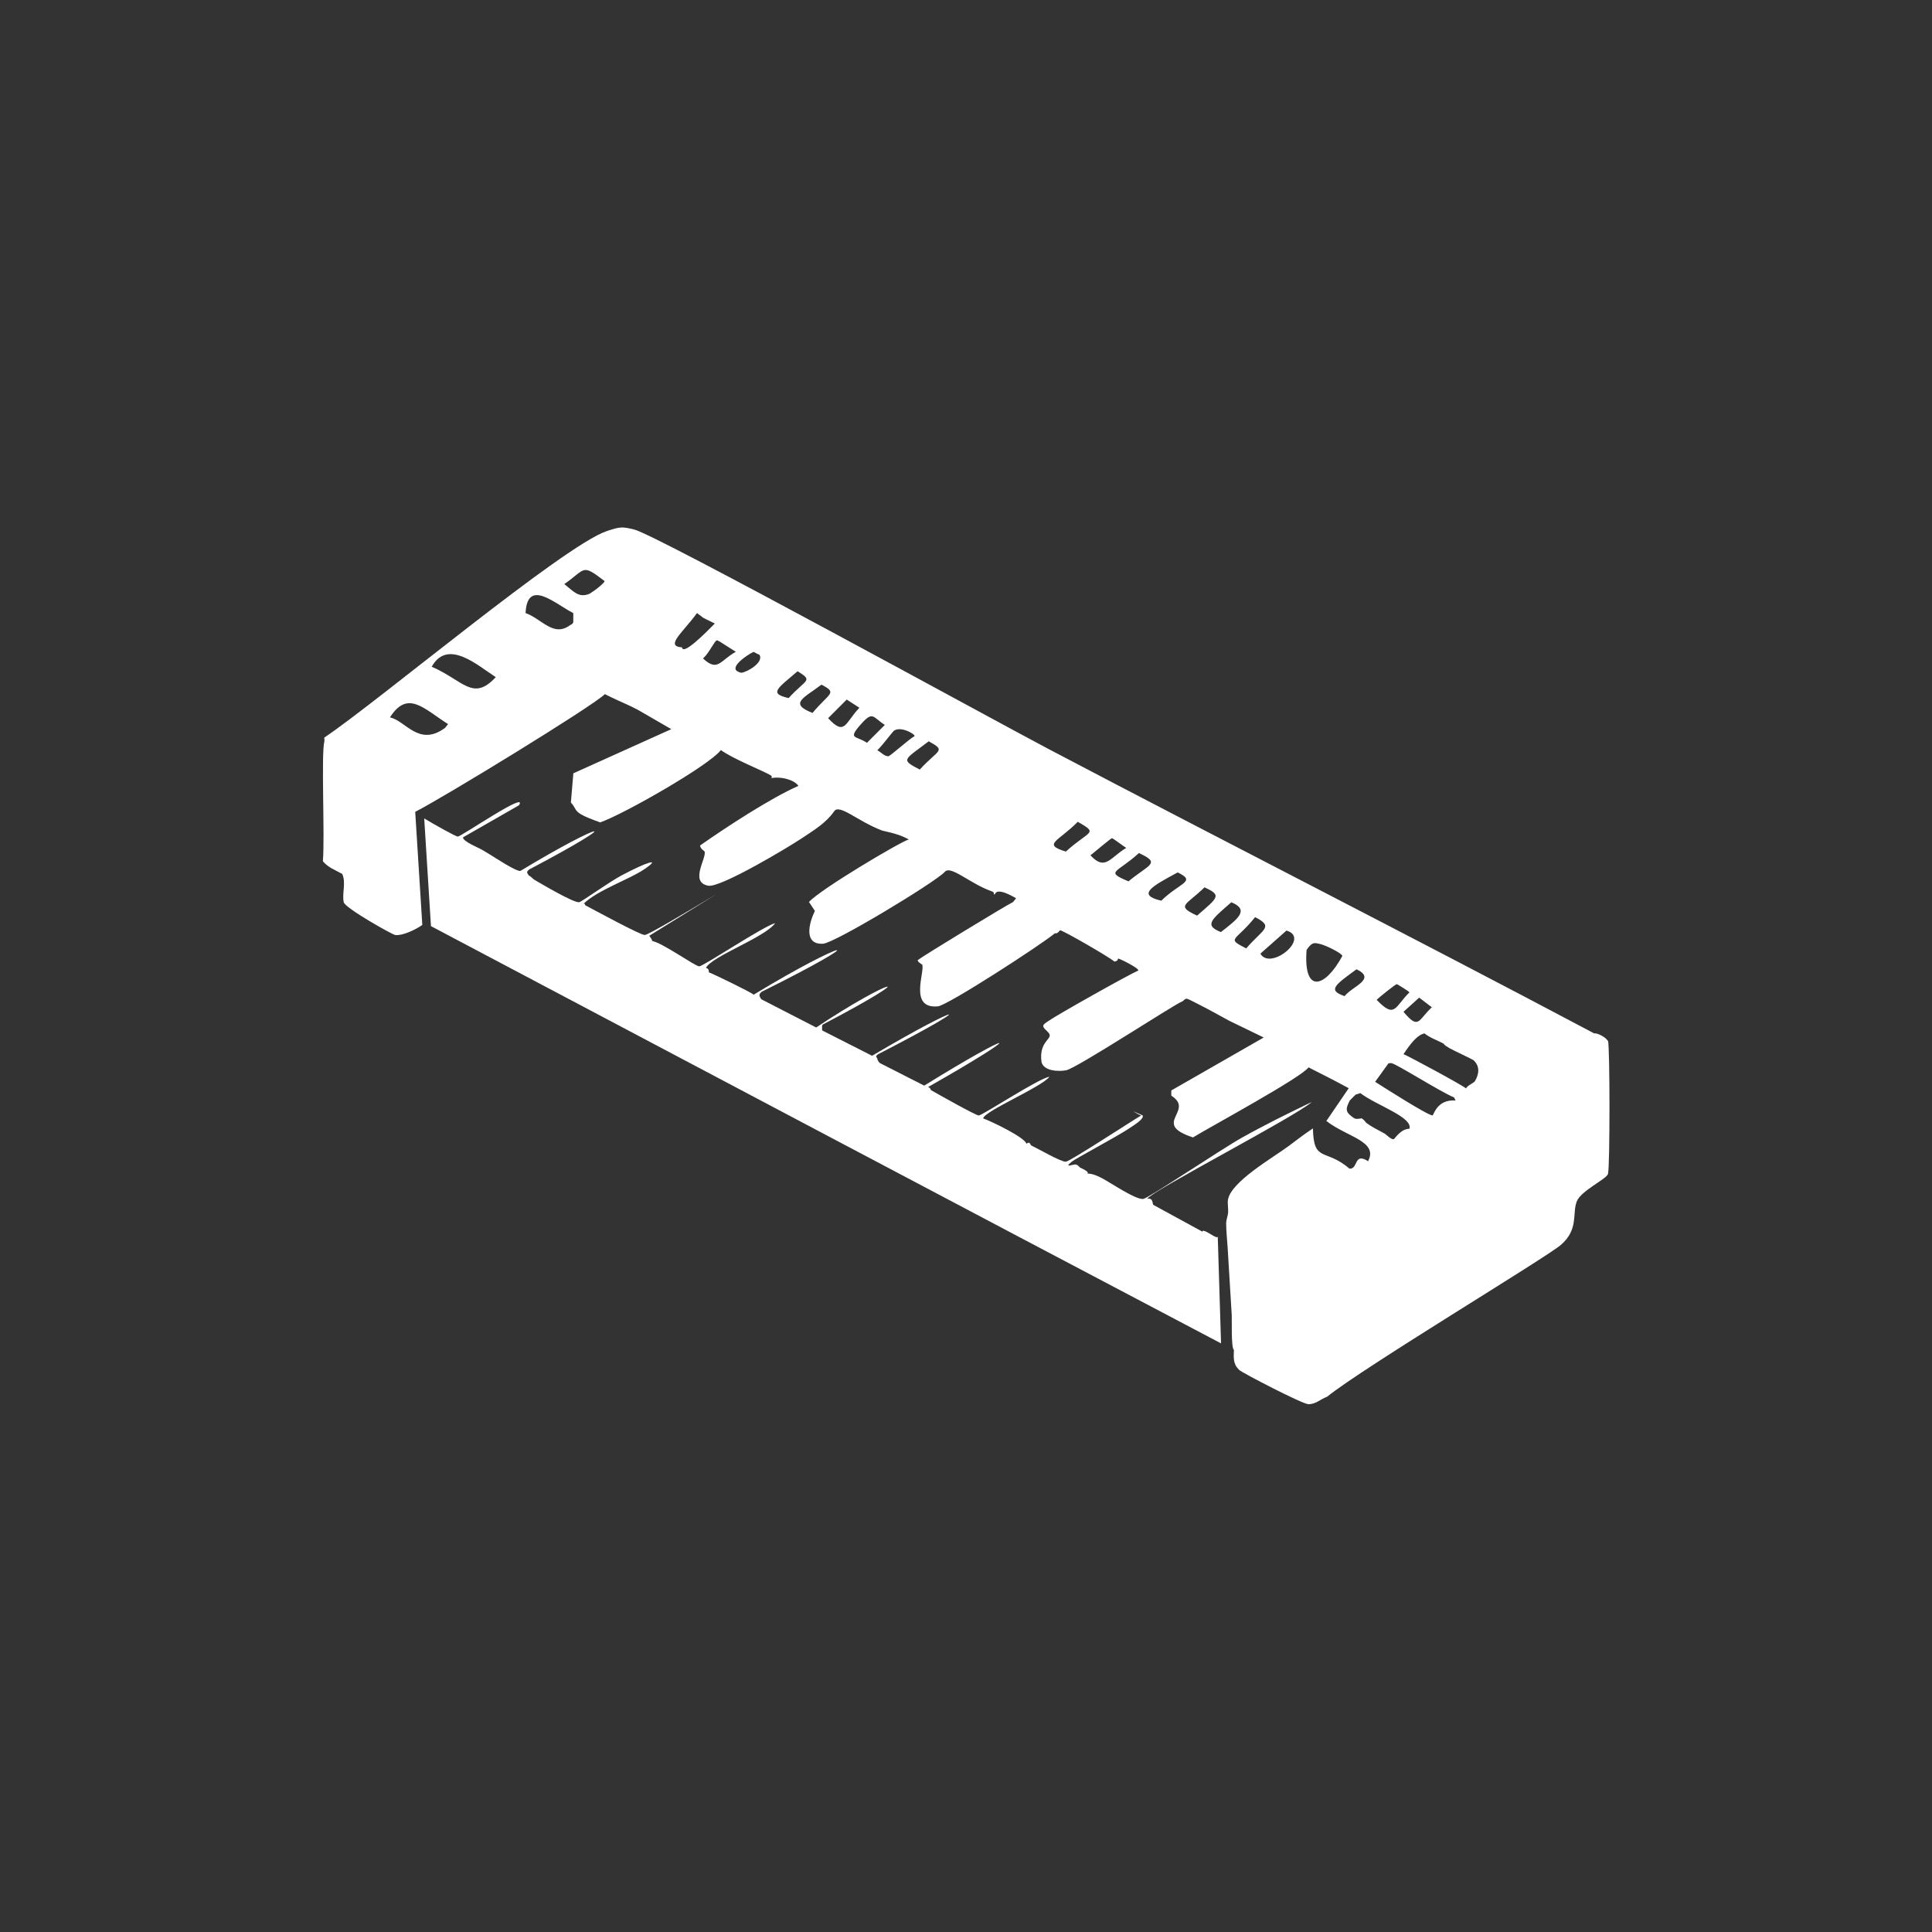 <?xml version="1.0" encoding="UTF-8"?> <svg xmlns="http://www.w3.org/2000/svg" id="Layer_1" viewBox="0 0 283.46 283.46"><rect x="0" y="0" width="283.46" height="283.46" fill="#333333" stroke="none"/><defs><style> .cls-1 { fill: #fff; } </style></defs><path class="cls-1" d="M180.98,198.09h0c-.1-.05-.05-.03,0,0Z"></path><path class="cls-1" d="M60.93,119.12s0,0,0,0c.06.06.04.04,0,0Z"></path><path class="cls-1" d="M235.87,152.71c-.12-.4-1.43-1.19-1.97-1.09-26.61-14.11-53.48-27.75-80.14-41.77-7.95-4.18-57.35-31.31-60.68-32.15-1.8-.45-2.1-.43-4.05.22-6.33,2.11-33.65,25.08-41.44,30.29-.03.17.04.39,0,.55-.49,1.9.09,14.12-.22,17.6.76.93,1.85,1.3,2.84,1.86.59,1.28-.05,2.88.22,4.15.19.86,7.1,4.74,7.54,4.81,1.02.15,2.9-.72,3.99-1.47l-1.04-16.6c-.34-.31-.1-.09,0,0,4.19-2.13,25.99-15.46,27.83-17.27.16.08.32.16.49.25,1.51.75,3.23,1.44,4.28,2.02.11.06.22.12.32.18l4.65,2.69-.26.12-2.49,1.12-11.62,5.24-.36,4.29c.56.58.54.93.96,1.34.06.06.13.12.21.18.02.01.04.03.06.04.07.05.16.11.25.16.02.01.04.03.07.04.12.07.26.14.41.22.03.01.06.03.09.04.13.06.28.13.45.2.06.03.13.06.2.08.15.06.32.13.5.2.07.03.15.06.23.09.26.1.55.21.87.32,3.39-1.18,15.91-8.3,17.71-10.61,1.79,1.31,6.33,3.09,7.33,3.72.22.14.17.44-.11.44,1.35-.37,3.53.15,4.15,1.09-4.18,1.86-10.55,6.03-14.43,8.75.05.49.64.82.66.87.36.93-2.27,4.52.55,5.03,1.79.32,11.72-5.62,13.78-7,1.75-1.17,3.49-2.2,4.7-3.94.79-1.08,3.4,1.46,7,2.84.3.12,2.23.37,3.94,1.31-1.14.29-12.97,7.3-14.65,9.18.06.05.61.93.87,1.31-.84,1.7-1.73,4.98,1.2,4.81,1.68-.09,16.2-8.86,17.82-10.5.85-1.14,3.68,1.69,7,2.84.36.13.14.38.33.44.17.05-.04-1.3,3.17.55q-.22.27-.44.55c-.75.33-13.21,7.9-14,8.53-.02.29.64.61.66.66.45.98-2.03,6.52,2.3,6.12,1.44-.13,15.27-9.11,17.17-10.72.45.11.68-.44.77-.44.46.03,7.09,3.86,7.98,4.59.67-.14.41-.44.55-.44.17,0,2.93,1.32,2.95,1.75-1.51.65-12.04,6.57-13.23,7.43-.52.38-1,.56-.55,1.09q.22.22.44.44c1.23,1.12-1.35,1.11-.87,4.48.35,1.35,2.54,1.4,3.61,1.2,1.54-.29,15.79-9.62,16.95-10.06.33-.12.41-.46.77-.44.02,0,.07.02.13.04.02,0,.04.02.06.03.05.02.11.05.19.08.03.01.05.02.08.04.1.05.21.1.35.17.13.06.28.14.43.22.05.02.09.05.14.07.12.06.24.12.37.19.05.03.11.05.16.08.16.08.33.17.5.26.01,0,.03.01.04.02.19.1.38.2.57.3.07.04.14.07.21.11.13.07.25.14.38.21.08.04.15.08.23.12.14.07.27.15.41.22.07.04.13.07.2.11.18.1.37.2.54.3.07.04.13.07.19.1.11.06.23.12.34.19.07.04.14.08.21.11.12.07.24.13.36.2.04.02.09.05.15.08l5.03,2.44-12.81,7.34c-.27.16-.52.3-.75.43,0,0,0,.76,0,.76.22.14.4.28.56.43.14.14.25.27.35.42.08.13.14.26.17.4.07.29.02.58-.06.86-.12.38-.32.76-.47,1.12-.03.08-.06.16-.09.23-.01.03-.02.06-.03.09-.03.1-.05.2-.06.3,0,.02,0,.05,0,.07,0,.1,0,.2.02.31,0,.02,0,.04.01.06.03.1.07.21.13.31.01.02.02.04.04.06.07.11.16.21.28.32.02.02.04.03.06.05.13.11.28.22.46.33.02.01.05.03.08.04.2.11.42.23.69.34.02,0,.04.02.06.03.29.12.61.24.98.36,2.71-1.65,15.93-8.8,16.95-10.28,1.97,1,3.96,2,5.9,3.06q-1.64,2.41-3.28,4.81c3.08,2.38,7.65,2.97,6.12,5.9-2.12-1.36-1.42,1.2-2.73,1.09-3.51-3.02-5.27-.83-5.36-5.9-1.22.79-2.44,1.75-3.61,2.62-.02.02-.04.03-.06.04.03-.02.06-.04.06-.04-2.34,1.73-8.45,5.22-8.86,7.87-.08.54.06,1.19.03,1.78-.03.57-.29,1.1-.29,1.67,0,1.15.14,2.31.21,3.46.2,3.35.41,6.7.61,10.05.03.48-.11,4.81.31,5.03.1.05.05.03,0,0-.02,1.21-.15,2.04.77,2.95.4.4,9.3,5.03,10.17,5.03,1.12,0,1.78-.75,2.73-1.09,5.4-4.35,32.19-20.43,34.33-22.3,2.61-2.28,1.62-4.56,2.3-6.34.6-1.59,4.35-3.27,4.59-4.05.29-.93.29-18.64,0-19.57ZM65.3,106.79c-3.86,2.86-5.82-1.1-8.09-1.53,2.6-4.09,4.94-1.3,8.53.98l-.44.55ZM63.34,97.82c2.35-4.2,6.79-.14,9.4,1.53-3.36,3.62-4.74.49-9.4-1.53ZM84.11,91.04c.09.53-.41.62-.44.66-2.46,1.87-4.2-.93-6.56-1.75.25-5.21,4.39-1.31,7,0v1.09ZM82.8,85.69c3.2-2.22,2.49-3.05,5.9-.44.02.25-1.28,1.26-1.53,1.42-.12.08-.62.42-.66.44-1.61.67-2.34-.33-3.72-1.42ZM100.07,94.98c-2.58-.16.14-2.19,2.19-5.03.39.26.83.63.87.66.55.31,1.19.58,1.75.87-1.41,1.44-4.7,4.74-4.81,3.5ZM103.14,96.62c.73-.69,1.18-1.59,1.75-2.41.4-.57.58,0,.66-.11l2.41,1.53c-2.31,1.27-2.64,3.01-4.81.98ZM108.82,98.7s-.2.04-.66-.22c-1.03-.66,1.33-2.33,2.41-2.84.03.04.73.39.87.44.62,1.1-1.71,2.48-2.62,2.62ZM115.71,102.42c-3.01-.67-1.58-1.44,1.31-3.94,2.35,1.47,1.27,1.1-1.31,3.94ZM119.21,104.6c-3.55-1.39-1.24-2.2,1.31-4.15,2.41,1.26,1.2,1.15-1.31,4.15ZM121.5,105.37q1.37-1.37,2.73-2.73.93.6,1.86,1.2c-2.12,2.21-2.1,4.23-4.59,1.53ZM127.19,108.98c-1.57-1.08-2.9-.45-.87-2.73,1.77-2,1.72-1.03,3.5.11q-1.31,1.31-2.62,2.62ZM128.72,110.07c.58-.5,2.26-2.73,2.41-2.84,1-.75,3.11.45,3.06.77-.72.36-3.56,2.92-3.83,2.95-.56.06-1.12-.61-1.64-.87ZM134.95,112.91c-2.92-1.5-2.28-1.4,1.31-4.15,2.66,1.46,1.4,1.17-1.31,4.15ZM210.07,147.79c-2.02,1.89-1.88,3.37-4.15.66q1.15-1.04,2.3-2.08l1.86,1.42ZM204.93,144.4c.11,0,1.85,1.09,1.86,1.2-2.16,2.11-2.09,3.94-4.81,1.09.35-.36,2.77-2.29,2.95-2.3ZM156.38,124.94c-3.54-1.08-1.09-1.47,1.75-4.37,3.1,1.79,1.76,1.2-1.75,4.37ZM159.99,125.49c.44-.32,2.97-2.51,3.17-2.51.13,0,1.76,1.25,2.08,1.42-2.4,1.44-3.08,3.43-5.25,1.09ZM165.57,129.31c-3.55-1.49-1.69-1.19,1.53-4.15,3.34,1.52,1.44,1.67-1.53,4.15ZM170.38,132.15c-3.65-.86-1.42-2.09,2.41-4.15,2.82,1.36.32,1.47-2.41,4.15ZM175.63,134.34c-3.19-1.48-1.59-1.51,1.09-4.15,2.58,1.17,2.01,1.46-1.09,4.15ZM179.13,136.75c-2.58-1-1.3-1.89,1.53-4.37,2.76,1.12.9,2.48-1.53,4.37ZM182.84,139.15c-3-1.55-1.62-.94,1.31-4.59,2.82,1.45,1.18,1.71-1.31,4.59ZM184.92,139.92q1.91-1.69,3.83-3.39c3.6,1.08-2.37,5.94-3.83,3.39ZM191.7,139.37c.89-1.34,1.31-.98,1.97-.87.55.09,3.09,1.24,3.28,1.75-2.59,4.77-5.74,5.58-5.25-.87ZM197.28,146.15c-2.58-.87-1.37-1.66,1.75-3.94,3.01,1.44-.7,2.53-1.75,3.94ZM206.79,165.61c-1.31.02-2.16,1.5-2.3,1.53-.4.09-1.09-.7-1.42-.87-.87-.46-1.84-.95-2.62-1.53-.04-.03-.25-.4-.66-.66-1.03.18-.96-.01-1.09,0-1.28-.87-1.37-1.25-.66-2.62.12-.13.82-.84.87-.87.03-.02.23-.03.66-.22,2.35,1.8,7.77,3.54,7.22,5.25ZM210.18,163.64c-.46.17-7.46-4.3-8.42-4.92q.98-1.37,1.97-2.73c.13.03.3-.03.44,0,.82.16,7.03,4.13,9.18,5.03.03.12.2.42.22.44-2.74-.19-3.19,2.11-3.39,2.19ZM216.41,158.61c-.18.3-1.18.67-1.31,1.09-.35-.39-8.68-4.88-9.18-5.03,2.04-3.15,2.9-2.92,3.06-3.06.84.68,1.92,1.01,2.84,1.53.05.03-.05.14.87.66.58.33,3.35,1.62,3.5,1.75.93.85.86,1.97.22,3.06Z"></path><path class="cls-1" d="M178.59,181.52c-.43.08-2.05-1.35-2.19-.82q-3.61-1.97-7.22-3.94c-.11-.59-.19-1.02-.87-.87.73-1.2,21.67-12.01,24.16-14.21-3.46,1.66-6.93,3.37-10.28,5.25-3.02,1.69-13.6,8.81-14.43,8.97-1.07.2-4.88-2.42-6.12-3.06-1.5-.78-1.98-.61-2.08-.66-.06-.03.46-.18-1.09-.87-.03-.01-.32-.37-.55-.44-.44-.14-1.97.64-.66-.44.54-.45,6.38-3.54,8.31-4.81.98-.65,2.31-1.47,2.08-1.97,0,0,0,0,0,0l-1.36-.6h0s0,0,0,0c.19.13.41.26.62.37.02.01.04.02.06.03.08.04.15.07.21.11.02,0,.04.02.06.03.08.03.14.06.19.07-1.45.85-10.4,6.71-11.04,6.78-.67.08-4.12-1.93-5.14-2.41-.04-.02-.13-.65-.66-.22-.19-.92-5.2-3.32-6.34-3.72.15-1.07,8.59-4.6,9.73-6.12-1.74.32-9.8,5.67-10.39,5.69-.4.01-6.14-3.22-7-3.72-.03-.02-.09-.4-.44-.44,15.08-8.57,12.98-8.6-.55-.22q-3.23-1.64-6.45-3.28s-.26-.1-.44-.66c.05-.19-.46-.26.11-.66,15.55-8,12.39-7.63-.87.22q-3.66-1.86-7.33-3.72c.02-.36-.09-.71.11-.87,15.28-8.01,10.01-6.9-.98.44q-4.05-2.08-8.09-4.16c0-.2-.59-.56.11-1.09,17.16-8.54,12.42-7.82-1.2.44-.22-.29-5.71-2.95-6.56-3.28-.04-.16.08-.51-.44-.66.94-1.74,8.58-4.42,10.17-6.56-1.7.42-10.51,6.32-11.15,6.34-.55.02-5.31-3.4-6.89-3.72-.01-.15-.3-.6-.44-.77,21.72-13.46.51-.22-.66-.11-.59.06-7.55-3.75-8.75-4.37-.01,0,.05-.24-.22-.22,2.04-1.99,6.74-3.59,8.86-5.03,2.73-1.85.29-1.03-3.28.87-1.96,1.05-5.87,3.88-6.23,3.94-.78.13-5.5-2.66-6.56-3.28-.26-.15-.57-.55-.87-.66.04-.18-.56-.39.11-.87,14.77-7.8,10.88-7.15-1.31.22-.67.08-3.66-1.92-4.48-2.41-.37-.22-.73-.43-1.09-.66-.48-.3-2.94-1.27-2.84-1.86q4.1-2.35,8.2-4.7c1.44-2.24-8.4,4.55-8.97,4.59-.26.02-3.49-1.79-4.93-2.66l.99,15.8c38.63,20.42,77.25,40.87,115.92,61.22l-.48-15.6c-.16.08-.13.05-.07,0Z"></path><path class="cls-1" d="M178.59,181.52s.05,0,.07,0c.19-.15.03-.06-.07,0Z"></path></svg> 